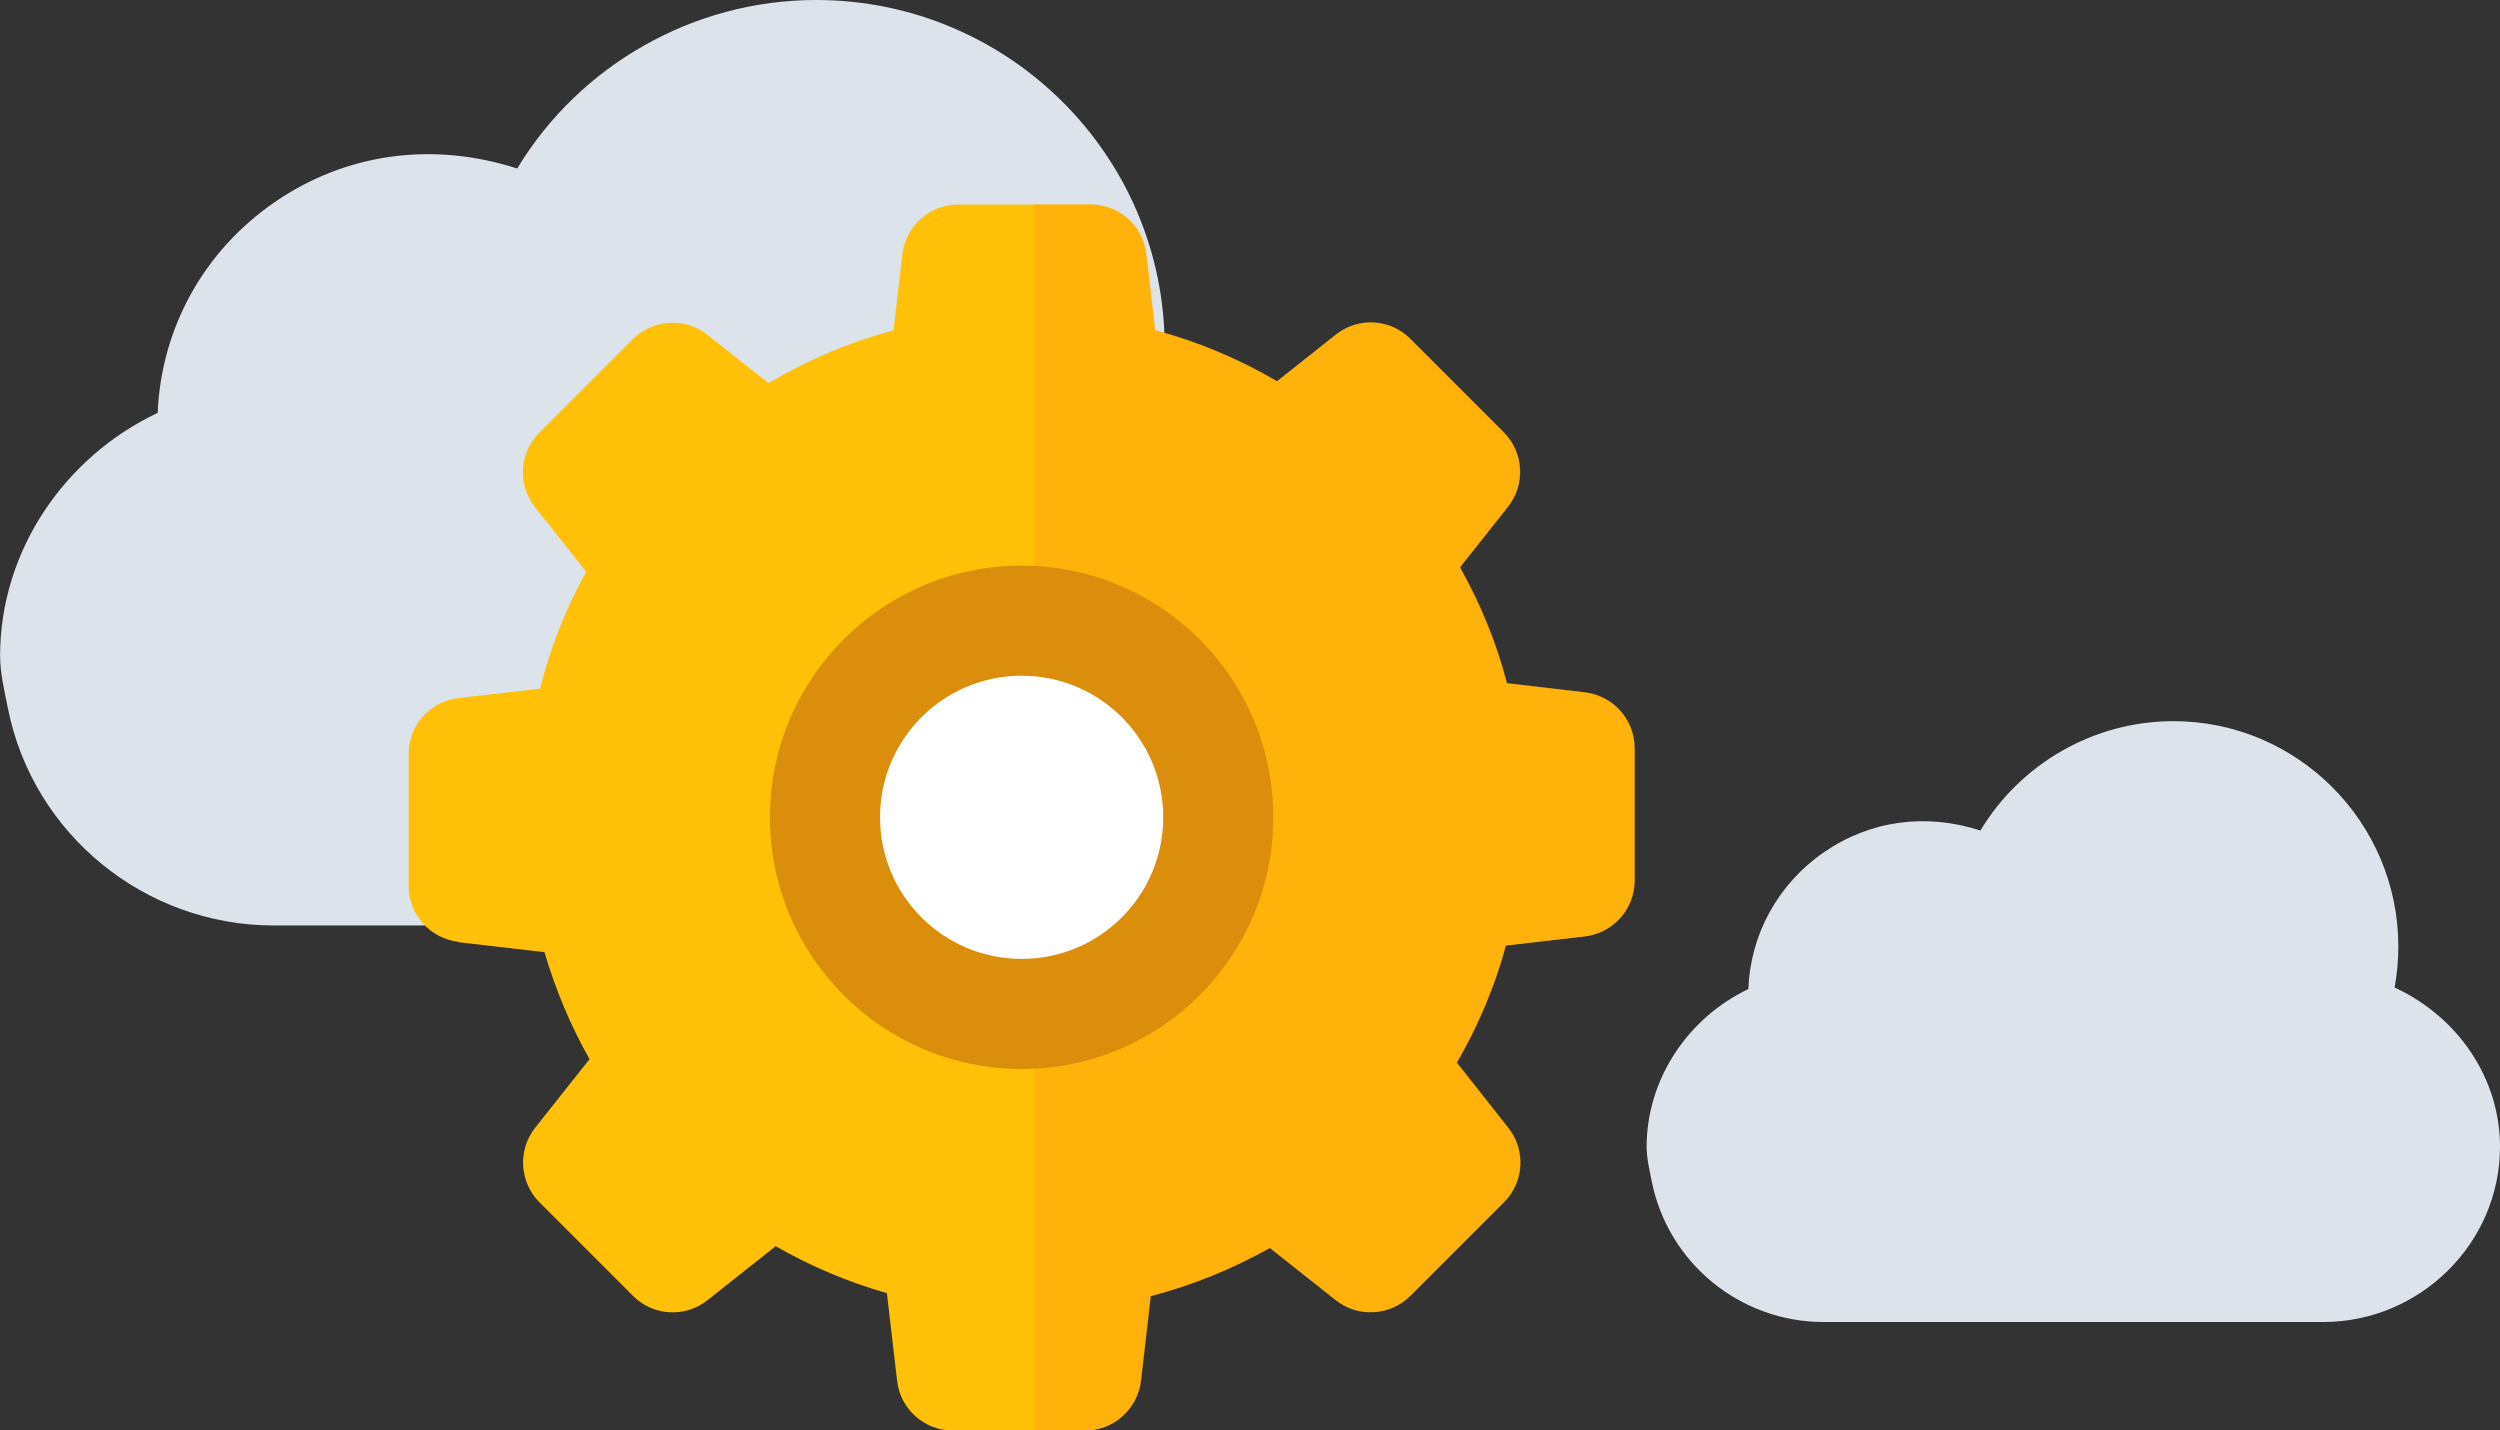 <svg xmlns="http://www.w3.org/2000/svg" viewBox="0 0 208 119" width="208px" height="119px">
  <rect x="0" y="0" width="208" height="119" fill="#333333" stroke="none"/>
  <style>
		.s0 { fill: #dde3eb }
		.s1 { fill: #ffc107 }
		.s2 { opacity: .5;fill: #ffa50d }
		.s3 { fill: #db8d0c }
		.s4 { fill: #ffffff }
  </style>
  <path class="s0" d="m110 54.54c0 12.38-10.34 22.46-22.77 22.46h-64.45c-10.73 0-20.04-7.6-22.12-18.06l0 0c-0.28-1.42-0.65-2.89-0.65-4.39c0-8.66 5.31-16.51 13.11-20.2c0.29-7.04 3.83-13.48 9.76-17.55c5.93-4.07 13.13-5.04 20.15-2.78c5.2-8.6 14.66-14.02 24.87-14.02c15.99 0 29 12.95 29 28.88c0 1.77-0.16 3.53-0.48 5.25c8.2 3.78 13.58 11.66 13.58 20.42z" />
  <path class="s0" d="m208 95.41c0 8.04-6.67 14.58-14.7 14.58h-41.6c-6.93 0-12.94-4.93-14.28-11.73l0 0c-0.18-0.92-0.42-1.88-0.42-2.85c0-5.62 3.43-10.72 8.46-13.12c0.18-4.57 2.47-8.75 6.3-11.39c3.83-2.64 8.48-3.27 13.01-1.8c3.36-5.59 9.46-9.1 16.05-9.1c10.32 0 18.72 8.41 18.72 18.75c0 1.15-0.1 2.29-0.31 3.41c5.29 2.45 8.77 7.57 8.77 13.26z" />
  <path class="s1" d="m38.14 78.36c-2.36-0.28-4.14-2.27-4.14-4.63v-11.02c0-2.36 1.77-4.36 4.14-4.63l6.79-0.78c0.85-3.4 2.14-6.67 3.84-9.73l-4.25-5.37c-1.48-1.87-1.33-4.52 0.35-6.2l7.79-7.79c1.68-1.66 4.34-1.83 6.2-0.35l5.08 4.02c3.25-1.94 6.74-3.42 10.4-4.4l0.74-6.33c0.28-2.36 2.27-4.13 4.63-4.13h11.02c2.36 0 4.36 1.77 4.63 4.13l0.74 6.33c3.56 0.96 6.96 2.38 10.14 4.25l4.89-3.88c1.86-1.48 4.52-1.33 6.2 0.35l7.77 7.77c1.66 1.68 1.83 4.34 0.35 6.2l-3.99 5.04c1.7 3.03 3.03 6.26 3.91 9.64l6.48 0.76c2.36 0.28 4.14 2.27 4.14 4.64v11.02c0 2.36-1.77 4.36-4.14 4.64l-6.57 0.76c-0.92 3.42-2.31 6.68-4.08 9.75l4.27 5.41c1.48 1.86 1.33 4.52-0.35 6.2l-7.79 7.79c-1.68 1.66-4.34 1.83-6.2 0.35l-5.48-4.34c-3.12 1.75-6.44 3.1-9.92 4.01l-0.81 7.04c-0.28 2.36-2.27 4.14-4.63 4.14h-11.02c-2.36 0-4.36-1.77-4.63-4.14l-0.85-7.29c-3.23-0.92-6.33-2.23-9.25-3.91l-5.67 4.49c-1.86 1.48-4.52 1.33-6.2-0.35l-7.79-7.79c-1.66-1.68-1.83-4.34-0.35-6.21l4.52-5.7c-1.59-2.81-2.84-5.8-3.75-8.9l-7.16-0.83z" />
  <path class="s2" d="m131.88 77.89l-6.57 0.76c-0.92 3.42-2.31 6.68-4.08 9.75l4.27 5.41c1.48 1.86 1.33 4.52-0.35 6.2l-7.79 7.79c-1.68 1.66-4.34 1.83-6.2 0.35l-5.48-4.34c-3.12 1.75-6.44 3.1-9.92 4.01l-0.81 7.04c-0.28 2.36-2.27 4.14-4.63 4.14h-4.3v-102h4.74c2.36 0 4.36 1.77 4.63 4.13l0.74 6.33c3.56 0.96 6.96 2.38 10.14 4.25l4.89-3.88c1.86-1.48 4.52-1.33 6.2 0.35l7.77 7.77c1.66 1.68 1.83 4.34 0.35 6.2l-3.99 5.04c1.7 3.03 3.03 6.26 3.91 9.64l6.48 0.76c2.36 0.28 4.14 2.27 4.14 4.64v11.02c0 2.36-1.77 4.36-4.14 4.64z" />
  <path class="s3" d="m85 47.06c11.56 0 20.94 9.37 20.94 20.94c0 11.56-9.37 20.94-20.94 20.94c-11.56 0-20.94-9.37-20.94-20.94c0-11.56 9.37-20.94 20.94-20.94z" />
  <path class="s4" d="m85 56.22c6.51 0 11.78 5.27 11.78 11.78c0 6.51-5.27 11.78-11.78 11.78c-6.51 0-11.78-5.27-11.78-11.78c0-6.51 5.27-11.78 11.78-11.78z" />
</svg>